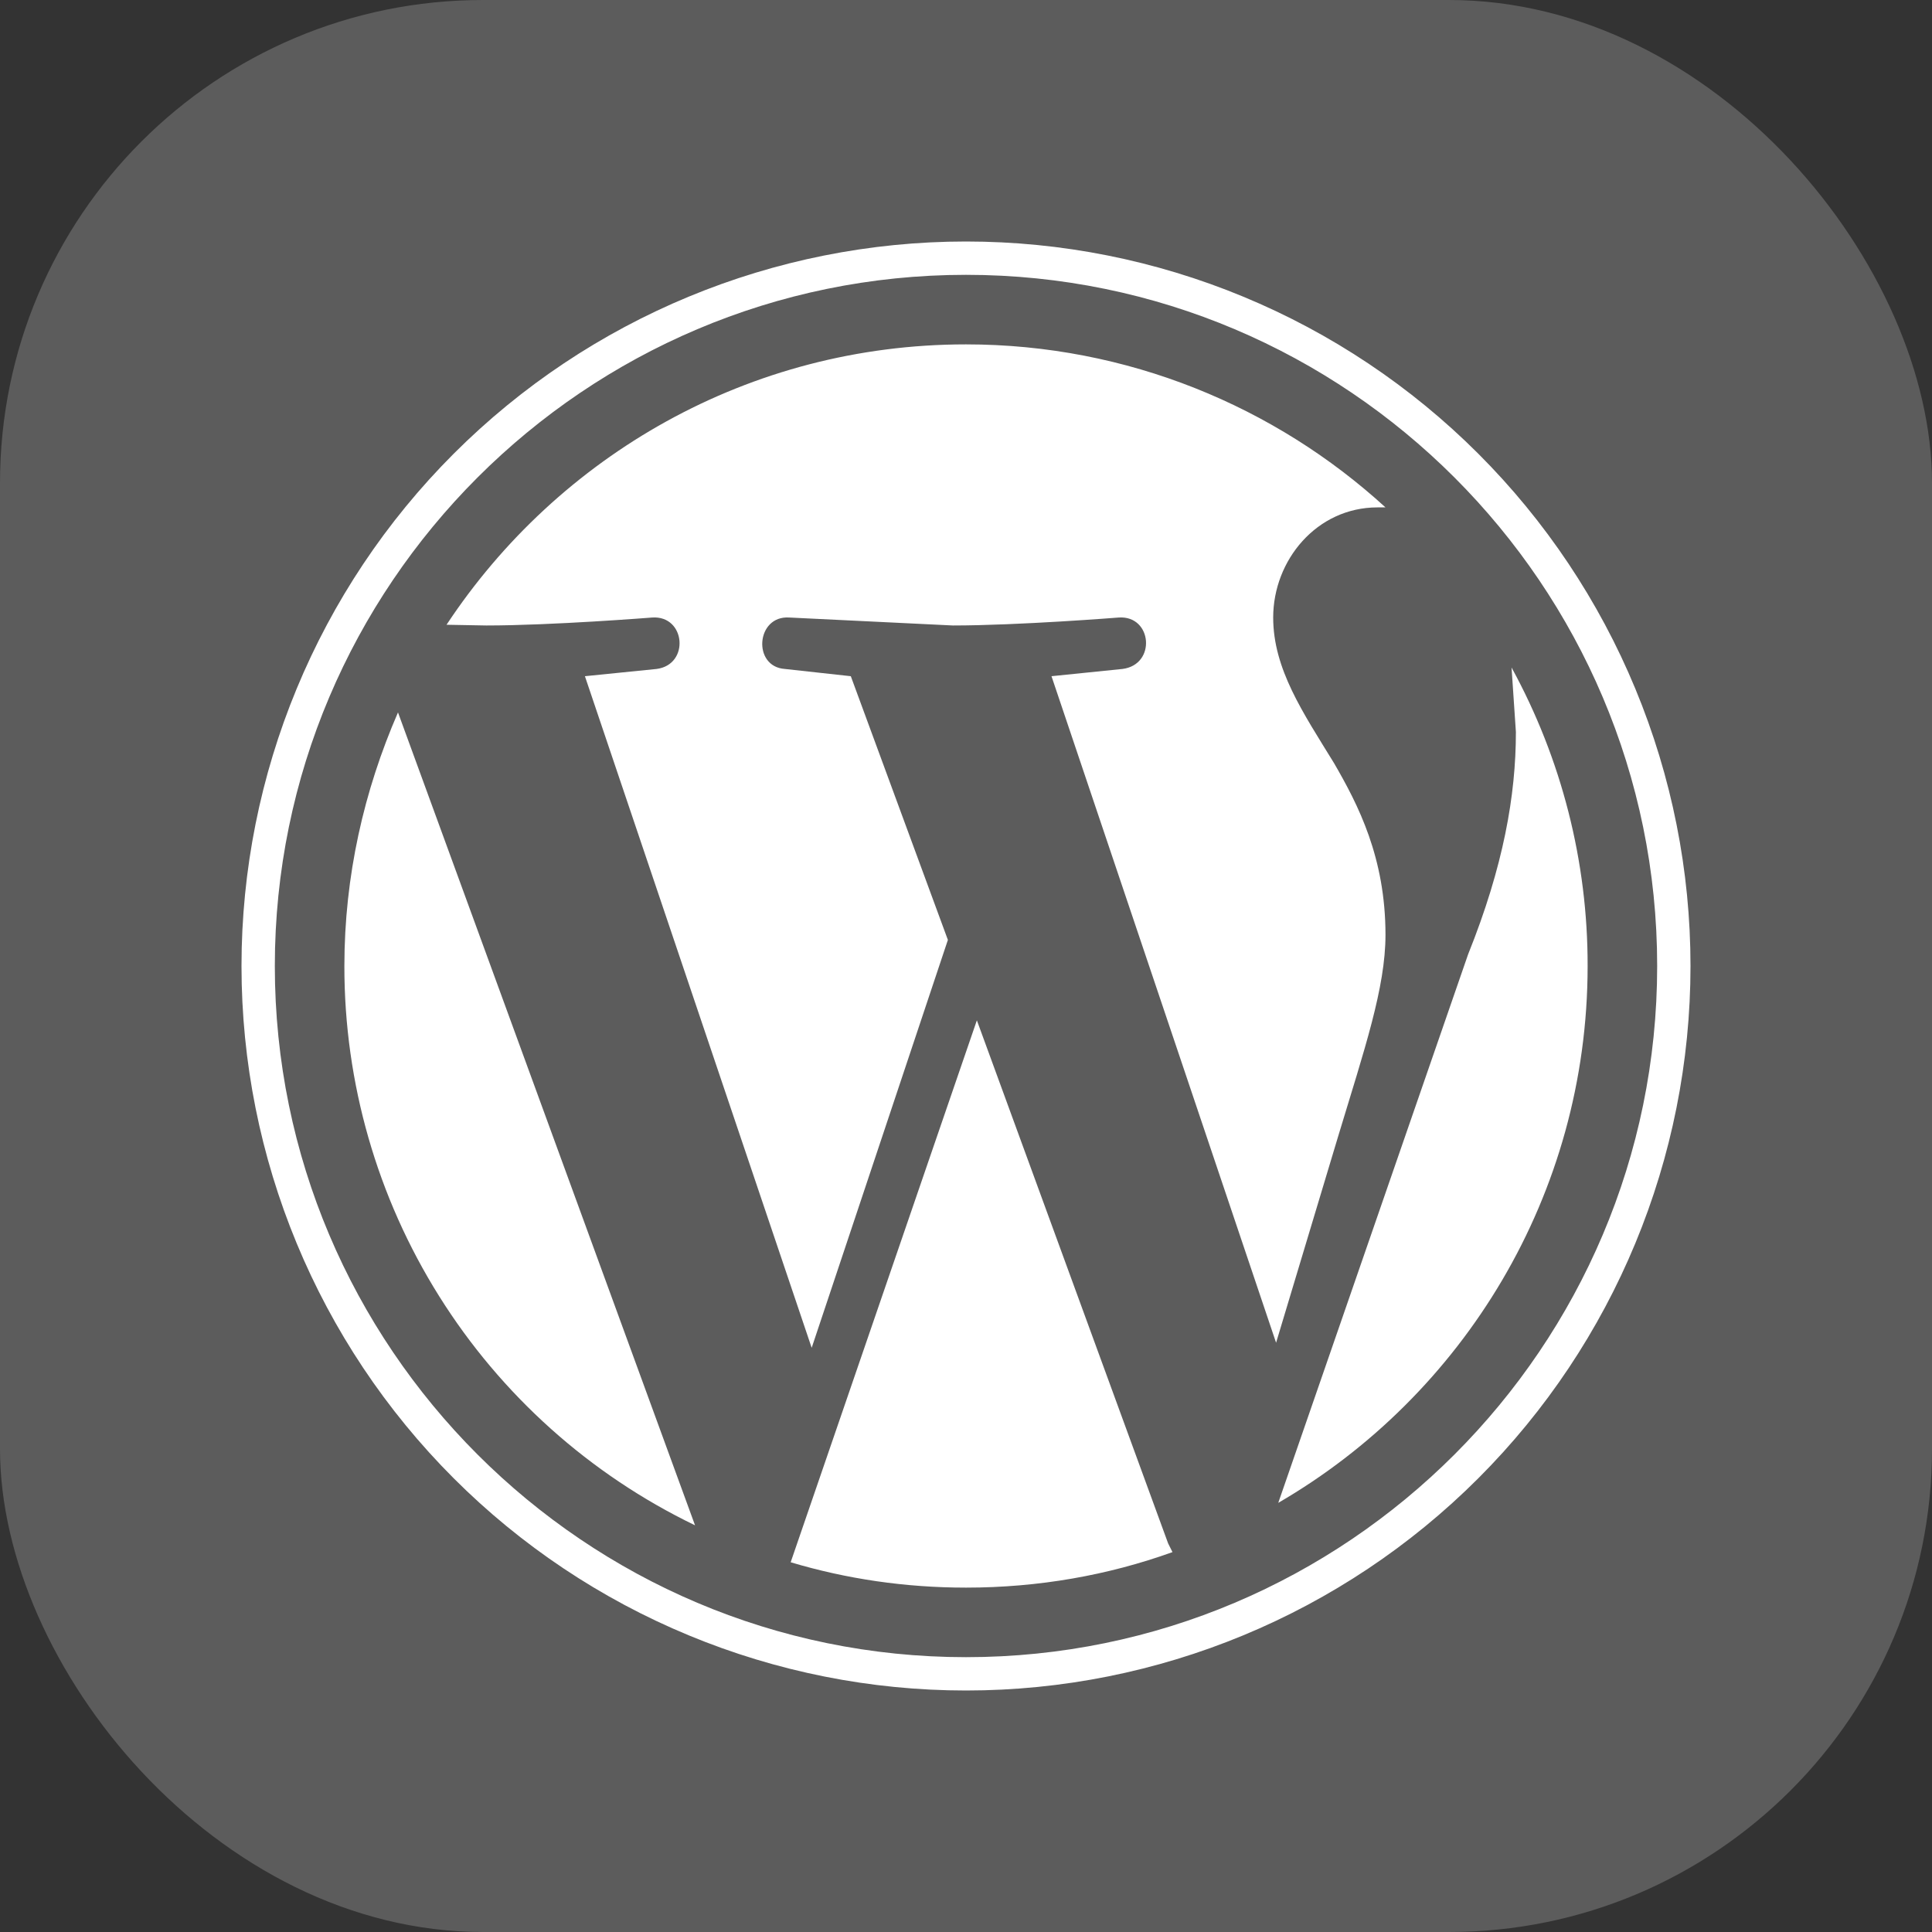 <svg width="80" height="80" viewBox="0 0 80 80" fill="none" xmlns="http://www.w3.org/2000/svg">
<rect x="0" y="0" width="80" height="80" fill="#333333" stroke="none"/>
<rect width="80" height="80" rx="20" fill="white" fill-opacity="0.2"/>
<path d="M14.26 40C14.26 36.28 15.07 32.74 16.48 29.5L28.78 63.16C24.425 61.058 20.752 57.769 18.184 53.672C15.615 49.575 14.255 44.836 14.26 40ZM57.37 38.71C57.37 40.9 56.5 43.45 55.42 47.02L52.84 55.6L43.54 28L46.48 27.7C47.89 27.52 47.71 25.48 46.33 25.57C46.33 25.57 42.16 25.9 39.46 25.9L32.68 25.57C31.3 25.48 31.15 27.61 32.5 27.7L35.23 28L39.25 38.92L33.61 55.81L24.22 28L27.19 27.7C28.57 27.52 28.39 25.48 27.01 25.57C27.01 25.57 22.84 25.9 20.14 25.9L18.49 25.87C23.11 18.88 31 14.26 40 14.26C46.69 14.26 52.81 16.84 57.37 21.01H57.04C54.52 21.01 52.72 23.2 52.72 25.57C52.72 27.7 53.95 29.5 55.24 31.6C56.23 33.31 57.37 35.5 57.37 38.71ZM40.45 42.25L48.37 63.91L48.55 64.27C45.88 65.23 43 65.74 40 65.74C37.48 65.74 35.05 65.38 32.74 64.69L40.45 42.25ZM62.59 27.64C64.664 31.429 65.748 35.681 65.74 40C65.74 49.48 60.58 57.79 52.93 62.23L60.79 39.52C62.26 35.86 62.77 32.92 62.77 30.31L62.59 27.64ZM40 10C43.94 10 47.841 10.776 51.48 12.284C55.12 13.791 58.427 16.001 61.213 18.787C63.999 21.573 66.209 24.88 67.716 28.52C69.224 32.159 70 36.06 70 40C70 47.956 66.839 55.587 61.213 61.213C55.587 66.839 47.956 70 40 70C36.06 70 32.159 69.224 28.52 67.716C24.88 66.209 21.573 63.999 18.787 61.213C13.161 55.587 10 47.956 10 40C10 32.044 13.161 24.413 18.787 18.787C24.413 13.161 32.044 10 40 10ZM40 68.62C55.78 68.62 68.62 55.78 68.62 40C68.62 24.22 55.78 11.38 40 11.38C24.22 11.38 11.38 24.22 11.38 40C11.38 55.78 24.22 68.62 40 68.62Z" fill="white"/>
</svg>
